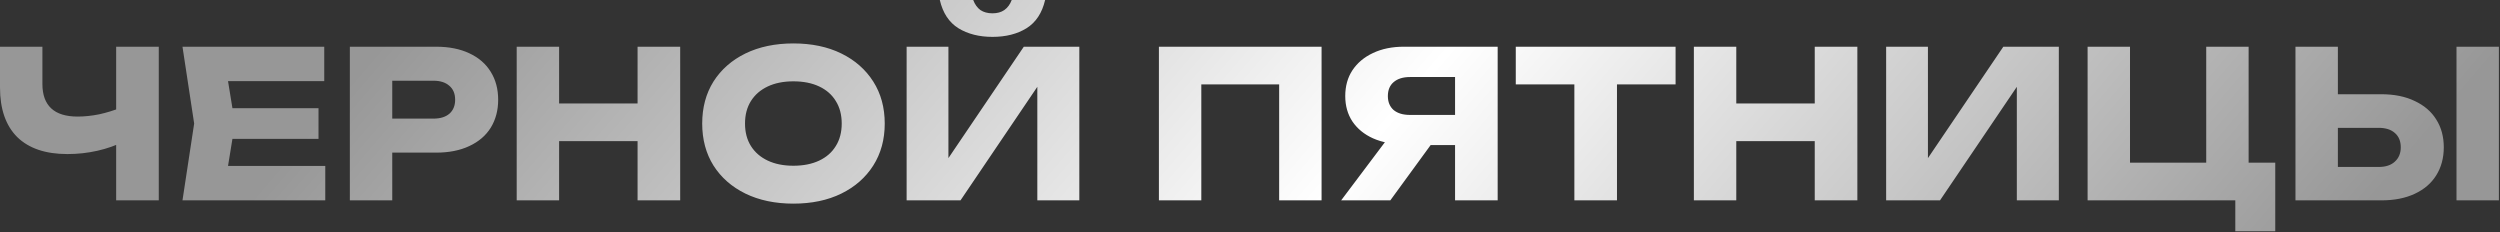 <?xml version="1.0" encoding="UTF-8"?> <svg xmlns="http://www.w3.org/2000/svg" width="1562" height="145" viewBox="0 0 1562 145" fill="none"><rect x="0" y="0" width="1562" height="145" fill="#333333" stroke="none"/><path d="M42.112 96.256C28.459 96.256 18.005 92.715 10.752 85.632C3.584 78.464 9.53674e-07 68.139 9.53674e-07 54.656V29.184H26.496V52.48C26.496 59.221 28.331 64.299 32 67.712C35.669 71.125 41.173 72.832 48.512 72.832C52.779 72.832 57.259 72.363 61.952 71.424C66.645 70.4 71.339 68.949 76.032 67.072L77.568 88.32C72.448 90.88 66.859 92.843 60.8 94.208C54.741 95.573 48.512 96.256 42.112 96.256ZM72.576 125.184V29.184H99.2V125.184H72.576ZM199.007 67.584V86.784H128.735V67.584H199.007ZM146.783 77.184L140.511 115.712L129.759 103.68H203.231V125.184H114.015L121.311 77.184L114.015 29.184H202.591V50.688H129.759L140.511 38.656L146.783 77.184ZM272.472 29.184C280.493 29.184 287.405 30.549 293.208 33.28C299.096 36.011 303.576 39.893 306.648 44.928C309.72 49.877 311.256 55.68 311.256 62.336C311.256 68.907 309.72 74.709 306.648 79.744C303.576 84.693 299.096 88.533 293.208 91.264C287.405 93.995 280.493 95.36 272.472 95.36H230.872V74.112H270.808C275.075 74.112 278.403 73.088 280.792 71.04C283.181 68.907 284.376 66.005 284.376 62.336C284.376 58.581 283.181 55.68 280.792 53.632C278.403 51.499 275.075 50.432 270.808 50.432H233.176L245.08 38.144V125.184H218.584V29.184H272.472ZM322.834 29.184H349.33V125.184H322.834V29.184ZM398.354 29.184H424.978V125.184H398.354V29.184ZM337.682 64.64H409.362V88.192H337.682V64.64ZM495.695 127.232C484.346 127.232 474.362 125.141 465.743 120.96C457.21 116.779 450.554 110.933 445.775 103.424C441.082 95.915 438.735 87.168 438.735 77.184C438.735 67.2 441.082 58.453 445.775 50.944C450.554 43.435 457.21 37.589 465.743 33.408C474.362 29.227 484.346 27.136 495.695 27.136C507.13 27.136 517.114 29.227 525.647 33.408C534.18 37.589 540.836 43.435 545.615 50.944C550.394 58.453 552.783 67.2 552.783 77.184C552.783 87.168 550.394 95.915 545.615 103.424C540.836 110.933 534.18 116.779 525.647 120.96C517.114 125.141 507.13 127.232 495.695 127.232ZM495.695 103.552C501.924 103.552 507.3 102.485 511.823 100.352C516.346 98.219 519.802 95.189 522.191 91.264C524.666 87.339 525.903 82.645 525.903 77.184C525.903 71.723 524.666 67.029 522.191 63.104C519.802 59.179 516.346 56.149 511.823 54.016C507.3 51.883 501.924 50.816 495.695 50.816C489.551 50.816 484.218 51.883 479.695 54.016C475.172 56.149 471.674 59.179 469.199 63.104C466.724 67.029 465.487 71.723 465.487 77.184C465.487 82.645 466.724 87.339 469.199 91.264C471.674 95.189 475.172 98.219 479.695 100.352C484.218 102.485 489.551 103.552 495.695 103.552ZM566.459 125.184V29.184H592.571V111.232L585.275 109.568L639.675 29.184H674.363V125.184H648.123V41.6L655.547 43.264L600.123 125.184H566.459ZM587.195 7.62939e-05H608.059C609.083 2.731 610.576 4.821 612.539 6.272C614.587 7.637 617.104 8.32 620.091 8.32C623.078 8.32 625.552 7.637 627.515 6.272C629.563 4.821 631.099 2.731 632.123 7.62939e-05H652.987C651.11 8.107 647.227 13.995 641.339 17.664C635.536 21.248 628.454 23.04 620.091 23.04C611.814 23.04 604.731 21.248 598.843 17.664C592.955 13.995 589.072 8.107 587.195 7.62939e-05ZM825.716 29.184V125.184H799.22V40.704L811.124 52.736H738.676L750.58 40.704V125.184H724.084V29.184H825.716ZM917.312 71.808V90.624H877.248L877.12 90.112C869.781 90.112 863.339 88.875 857.792 86.4C852.331 83.925 848.064 80.427 844.992 75.904C842.005 71.381 840.512 66.091 840.512 60.032C840.512 53.803 842.005 48.427 844.992 43.904C848.064 39.296 852.331 35.712 857.792 33.152C863.339 30.507 869.781 29.184 877.12 29.184H935.744V125.184H909.12V36.224L921.024 48.128H880.96C876.608 48.128 873.195 49.195 870.72 51.328C868.331 53.376 867.136 56.277 867.136 60.032C867.136 63.701 868.331 66.603 870.72 68.736C873.195 70.784 876.608 71.808 880.96 71.808H917.312ZM901.44 80.256L868.672 125.184H837.952L871.744 80.256H901.44ZM983.664 40.832H1010.29V125.184H983.664V40.832ZM947.056 29.184H1046.9V52.736H947.056V29.184ZM1058.33 29.184H1084.83V125.184H1058.33V29.184ZM1133.85 29.184H1160.48V125.184H1133.85V29.184ZM1073.18 64.64H1144.86V88.192H1073.18V64.64ZM1178.46 125.184V29.184H1204.57V111.232L1197.28 109.568L1251.68 29.184H1286.36V125.184H1260.12V41.6L1267.55 43.264L1212.12 125.184H1178.46ZM1404.94 29.184V110.336L1395.47 101.632H1421.58V144.512H1396.62V120.192L1403.92 125.184H1304.33V29.184H1330.83V110.336L1322.25 101.632H1387.79L1378.45 110.336V29.184H1404.94ZM1434.21 125.184V29.184H1460.71V116.224L1448.8 104.32H1486.18C1490.53 104.32 1493.9 103.211 1496.29 100.992C1498.76 98.773 1500 95.787 1500 92.032C1500 88.192 1498.76 85.205 1496.29 83.072C1493.9 80.939 1490.53 79.872 1486.18 79.872H1446.5V58.88H1487.84C1495.95 58.88 1502.9 60.288 1508.71 63.104C1514.59 65.835 1519.07 69.675 1522.15 74.624C1525.3 79.573 1526.88 85.376 1526.88 92.032C1526.88 98.688 1525.3 104.533 1522.15 109.568C1519.07 114.517 1514.59 118.357 1508.71 121.088C1502.9 123.819 1495.95 125.184 1487.84 125.184H1434.21ZM1534.82 29.184H1561.31V125.184H1534.82V29.184Z" fill="url(#paint0_linear_2043_38)"></path><defs><linearGradient id="paint0_linear_2043_38" x1="233.673" y1="33.684" x2="1000.33" y2="688.55" gradientUnits="userSpaceOnUse"><stop stop-color="#979797"></stop><stop offset="0.505" stop-color="white"></stop><stop offset="1" stop-color="#979797"></stop></linearGradient></defs></svg> 